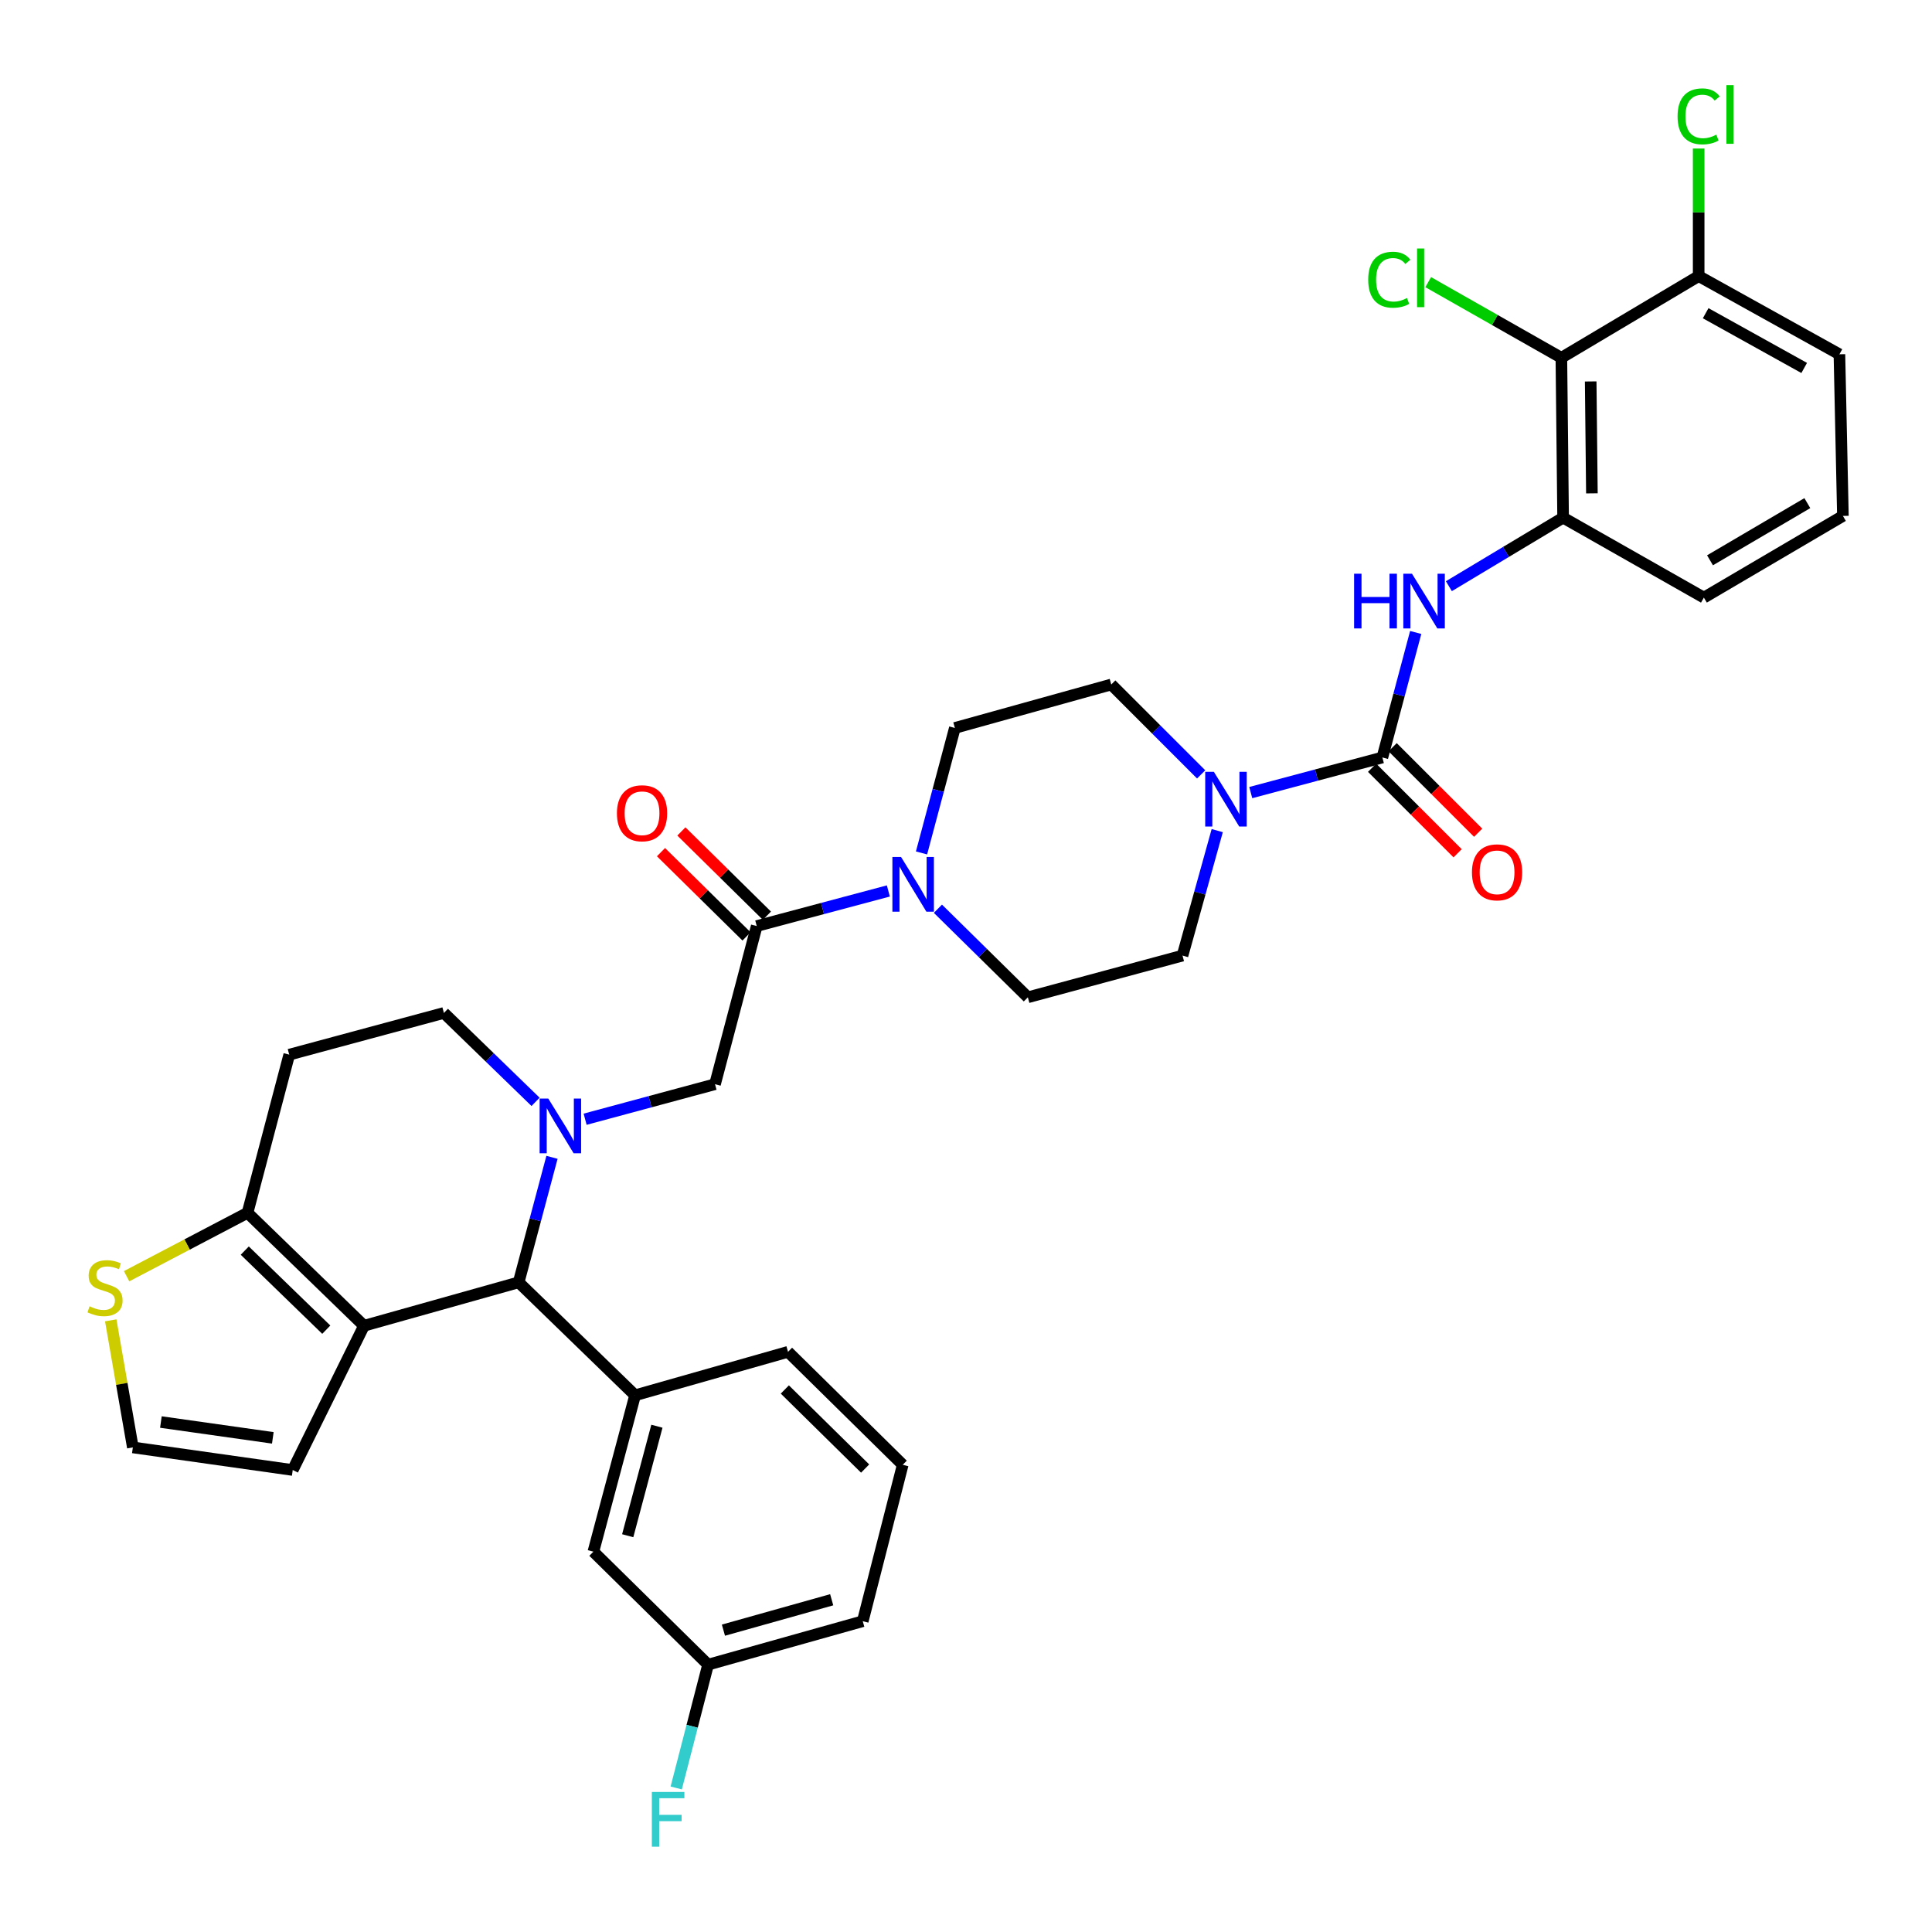 <?xml version='1.0' encoding='iso-8859-1'?>
<svg version='1.1' baseProfile='full'
              xmlns='http://www.w3.org/2000/svg'
                      xmlns:rdkit='http://www.rdkit.org/xml'
                      xmlns:xlink='http://www.w3.org/1999/xlink'
                  xml:space='preserve'
width='1000px' height='1000px' viewBox='0 0 1000 1000'>
<!-- END OF HEADER -->
<rect style='opacity:1.0;fill:#FFFFFF;stroke:none' width='1000' height='1000' x='0' y='0'> </rect>
<path class='bond-0' d='M 808.166,185.186 L 809.06,267.934' style='fill:none;fill-rule:evenodd;stroke:#000000;stroke-width:6px;stroke-linecap:butt;stroke-linejoin:miter;stroke-opacity:1' />
<path class='bond-0' d='M 823.338,197.436 L 823.964,255.36' style='fill:none;fill-rule:evenodd;stroke:#000000;stroke-width:6px;stroke-linecap:butt;stroke-linejoin:miter;stroke-opacity:1' />
<path class='bond-1' d='M 808.166,185.186 L 879.226,142.901' style='fill:none;fill-rule:evenodd;stroke:#000000;stroke-width:6px;stroke-linecap:butt;stroke-linejoin:miter;stroke-opacity:1' />
<path class='bond-2' d='M 808.166,185.186 L 773.701,165.612' style='fill:none;fill-rule:evenodd;stroke:#000000;stroke-width:6px;stroke-linecap:butt;stroke-linejoin:miter;stroke-opacity:1' />
<path class='bond-2' d='M 773.701,165.612 L 739.237,146.038' style='fill:none;fill-rule:evenodd;stroke:#00CC00;stroke-width:6px;stroke-linecap:butt;stroke-linejoin:miter;stroke-opacity:1' />
<path class='bond-3' d='M 630.039,429.923 L 621.052,462.269' style='fill:none;fill-rule:evenodd;stroke:#0000FF;stroke-width:6px;stroke-linecap:butt;stroke-linejoin:miter;stroke-opacity:1' />
<path class='bond-3' d='M 621.052,462.269 L 612.065,494.615' style='fill:none;fill-rule:evenodd;stroke:#000000;stroke-width:6px;stroke-linecap:butt;stroke-linejoin:miter;stroke-opacity:1' />
<path class='bond-4' d='M 647.391,410.24 L 681.45,401.157' style='fill:none;fill-rule:evenodd;stroke:#0000FF;stroke-width:6px;stroke-linecap:butt;stroke-linejoin:miter;stroke-opacity:1' />
<path class='bond-4' d='M 681.45,401.157 L 715.509,392.074' style='fill:none;fill-rule:evenodd;stroke:#000000;stroke-width:6px;stroke-linecap:butt;stroke-linejoin:miter;stroke-opacity:1' />
<path class='bond-5' d='M 621.718,400.824 L 598.452,377.558' style='fill:none;fill-rule:evenodd;stroke:#0000FF;stroke-width:6px;stroke-linecap:butt;stroke-linejoin:miter;stroke-opacity:1' />
<path class='bond-5' d='M 598.452,377.558 L 575.186,354.292' style='fill:none;fill-rule:evenodd;stroke:#000000;stroke-width:6px;stroke-linecap:butt;stroke-linejoin:miter;stroke-opacity:1' />
<path class='bond-6' d='M 710.192,397.391 L 732.328,419.524' style='fill:none;fill-rule:evenodd;stroke:#000000;stroke-width:6px;stroke-linecap:butt;stroke-linejoin:miter;stroke-opacity:1' />
<path class='bond-6' d='M 732.328,419.524 L 754.464,441.657' style='fill:none;fill-rule:evenodd;stroke:#FF0000;stroke-width:6px;stroke-linecap:butt;stroke-linejoin:miter;stroke-opacity:1' />
<path class='bond-6' d='M 720.825,386.756 L 742.961,408.889' style='fill:none;fill-rule:evenodd;stroke:#000000;stroke-width:6px;stroke-linecap:butt;stroke-linejoin:miter;stroke-opacity:1' />
<path class='bond-6' d='M 742.961,408.889 L 765.097,431.022' style='fill:none;fill-rule:evenodd;stroke:#FF0000;stroke-width:6px;stroke-linecap:butt;stroke-linejoin:miter;stroke-opacity:1' />
<path class='bond-7' d='M 715.509,392.074 L 724.136,359.721' style='fill:none;fill-rule:evenodd;stroke:#000000;stroke-width:6px;stroke-linecap:butt;stroke-linejoin:miter;stroke-opacity:1' />
<path class='bond-7' d='M 724.136,359.721 L 732.763,327.368' style='fill:none;fill-rule:evenodd;stroke:#0000FF;stroke-width:6px;stroke-linecap:butt;stroke-linejoin:miter;stroke-opacity:1' />
<path class='bond-8' d='M 749.936,303.41 L 779.498,285.672' style='fill:none;fill-rule:evenodd;stroke:#0000FF;stroke-width:6px;stroke-linecap:butt;stroke-linejoin:miter;stroke-opacity:1' />
<path class='bond-8' d='M 779.498,285.672 L 809.06,267.934' style='fill:none;fill-rule:evenodd;stroke:#000000;stroke-width:6px;stroke-linecap:butt;stroke-linejoin:miter;stroke-opacity:1' />
<path class='bond-9' d='M 809.06,267.934 L 881.924,309.317' style='fill:none;fill-rule:evenodd;stroke:#000000;stroke-width:6px;stroke-linecap:butt;stroke-linejoin:miter;stroke-opacity:1' />
<path class='bond-10' d='M 879.226,142.901 L 879.226,109.891' style='fill:none;fill-rule:evenodd;stroke:#000000;stroke-width:6px;stroke-linecap:butt;stroke-linejoin:miter;stroke-opacity:1' />
<path class='bond-10' d='M 879.226,109.891 L 879.226,76.882' style='fill:none;fill-rule:evenodd;stroke:#00CC00;stroke-width:6px;stroke-linecap:butt;stroke-linejoin:miter;stroke-opacity:1' />
<path class='bond-11' d='M 879.226,142.901 L 952.082,183.381' style='fill:none;fill-rule:evenodd;stroke:#000000;stroke-width:6px;stroke-linecap:butt;stroke-linejoin:miter;stroke-opacity:1' />
<path class='bond-11' d='M 882.85,162.119 L 933.849,190.455' style='fill:none;fill-rule:evenodd;stroke:#000000;stroke-width:6px;stroke-linecap:butt;stroke-linejoin:miter;stroke-opacity:1' />
<path class='bond-12' d='M 268.455,663.729 L 188.397,686.213' style='fill:none;fill-rule:evenodd;stroke:#000000;stroke-width:6px;stroke-linecap:butt;stroke-linejoin:miter;stroke-opacity:1' />
<path class='bond-13' d='M 268.455,663.729 L 277.083,631.377' style='fill:none;fill-rule:evenodd;stroke:#000000;stroke-width:6px;stroke-linecap:butt;stroke-linejoin:miter;stroke-opacity:1' />
<path class='bond-13' d='M 277.083,631.377 L 285.71,599.024' style='fill:none;fill-rule:evenodd;stroke:#0000FF;stroke-width:6px;stroke-linecap:butt;stroke-linejoin:miter;stroke-opacity:1' />
<path class='bond-14' d='M 268.455,663.729 L 328.72,722.198' style='fill:none;fill-rule:evenodd;stroke:#000000;stroke-width:6px;stroke-linecap:butt;stroke-linejoin:miter;stroke-opacity:1' />
<path class='bond-15' d='M 277.205,570.314 L 253.488,547.307' style='fill:none;fill-rule:evenodd;stroke:#0000FF;stroke-width:6px;stroke-linecap:butt;stroke-linejoin:miter;stroke-opacity:1' />
<path class='bond-15' d='M 253.488,547.307 L 229.771,524.3' style='fill:none;fill-rule:evenodd;stroke:#000000;stroke-width:6px;stroke-linecap:butt;stroke-linejoin:miter;stroke-opacity:1' />
<path class='bond-16' d='M 302.858,579.313 L 336.476,570.247' style='fill:none;fill-rule:evenodd;stroke:#0000FF;stroke-width:6px;stroke-linecap:butt;stroke-linejoin:miter;stroke-opacity:1' />
<path class='bond-16' d='M 336.476,570.247 L 370.094,561.18' style='fill:none;fill-rule:evenodd;stroke:#000000;stroke-width:6px;stroke-linecap:butt;stroke-linejoin:miter;stroke-opacity:1' />
<path class='bond-17' d='M 229.771,524.3 L 149.713,545.89' style='fill:none;fill-rule:evenodd;stroke:#000000;stroke-width:6px;stroke-linecap:butt;stroke-linejoin:miter;stroke-opacity:1' />
<path class='bond-18' d='M 149.713,545.89 L 128.124,627.744' style='fill:none;fill-rule:evenodd;stroke:#000000;stroke-width:6px;stroke-linecap:butt;stroke-linejoin:miter;stroke-opacity:1' />
<path class='bond-19' d='M 188.397,686.213 L 128.124,627.744' style='fill:none;fill-rule:evenodd;stroke:#000000;stroke-width:6px;stroke-linecap:butt;stroke-linejoin:miter;stroke-opacity:1' />
<path class='bond-19' d='M 168.885,688.237 L 126.694,647.309' style='fill:none;fill-rule:evenodd;stroke:#000000;stroke-width:6px;stroke-linecap:butt;stroke-linejoin:miter;stroke-opacity:1' />
<path class='bond-20' d='M 188.397,686.213 L 151.518,760.873' style='fill:none;fill-rule:evenodd;stroke:#000000;stroke-width:6px;stroke-linecap:butt;stroke-linejoin:miter;stroke-opacity:1' />
<path class='bond-21' d='M 128.124,627.744 L 96.826,644.159' style='fill:none;fill-rule:evenodd;stroke:#000000;stroke-width:6px;stroke-linecap:butt;stroke-linejoin:miter;stroke-opacity:1' />
<path class='bond-21' d='M 96.826,644.159 L 65.528,660.574' style='fill:none;fill-rule:evenodd;stroke:#CCCC00;stroke-width:6px;stroke-linecap:butt;stroke-linejoin:miter;stroke-opacity:1' />
<path class='bond-22' d='M 57.32,683.408 L 63.041,716.292' style='fill:none;fill-rule:evenodd;stroke:#CCCC00;stroke-width:6px;stroke-linecap:butt;stroke-linejoin:miter;stroke-opacity:1' />
<path class='bond-22' d='M 63.041,716.292 L 68.761,749.176' style='fill:none;fill-rule:evenodd;stroke:#000000;stroke-width:6px;stroke-linecap:butt;stroke-linejoin:miter;stroke-opacity:1' />
<path class='bond-23' d='M 68.761,749.176 L 151.518,760.873' style='fill:none;fill-rule:evenodd;stroke:#000000;stroke-width:6px;stroke-linecap:butt;stroke-linejoin:miter;stroke-opacity:1' />
<path class='bond-23' d='M 83.28,736.04 L 141.209,744.228' style='fill:none;fill-rule:evenodd;stroke:#000000;stroke-width:6px;stroke-linecap:butt;stroke-linejoin:miter;stroke-opacity:1' />
<path class='bond-24' d='M 494.234,376.784 L 485.606,409.133' style='fill:none;fill-rule:evenodd;stroke:#000000;stroke-width:6px;stroke-linecap:butt;stroke-linejoin:miter;stroke-opacity:1' />
<path class='bond-24' d='M 485.606,409.133 L 476.979,441.481' style='fill:none;fill-rule:evenodd;stroke:#0000FF;stroke-width:6px;stroke-linecap:butt;stroke-linejoin:miter;stroke-opacity:1' />
<path class='bond-25' d='M 494.234,376.784 L 575.186,354.292' style='fill:none;fill-rule:evenodd;stroke:#000000;stroke-width:6px;stroke-linecap:butt;stroke-linejoin:miter;stroke-opacity:1' />
<path class='bond-26' d='M 370.094,561.18 L 391.684,479.325' style='fill:none;fill-rule:evenodd;stroke:#000000;stroke-width:6px;stroke-linecap:butt;stroke-linejoin:miter;stroke-opacity:1' />
<path class='bond-27' d='M 391.684,479.325 L 425.747,470.242' style='fill:none;fill-rule:evenodd;stroke:#000000;stroke-width:6px;stroke-linecap:butt;stroke-linejoin:miter;stroke-opacity:1' />
<path class='bond-27' d='M 425.747,470.242 L 459.809,461.158' style='fill:none;fill-rule:evenodd;stroke:#0000FF;stroke-width:6px;stroke-linecap:butt;stroke-linejoin:miter;stroke-opacity:1' />
<path class='bond-28' d='M 396.96,473.968 L 374.821,452.162' style='fill:none;fill-rule:evenodd;stroke:#000000;stroke-width:6px;stroke-linecap:butt;stroke-linejoin:miter;stroke-opacity:1' />
<path class='bond-28' d='M 374.821,452.162 L 352.681,430.355' style='fill:none;fill-rule:evenodd;stroke:#FF0000;stroke-width:6px;stroke-linecap:butt;stroke-linejoin:miter;stroke-opacity:1' />
<path class='bond-28' d='M 386.407,484.683 L 364.267,462.876' style='fill:none;fill-rule:evenodd;stroke:#000000;stroke-width:6px;stroke-linecap:butt;stroke-linejoin:miter;stroke-opacity:1' />
<path class='bond-28' d='M 364.267,462.876 L 342.128,441.07' style='fill:none;fill-rule:evenodd;stroke:#FF0000;stroke-width:6px;stroke-linecap:butt;stroke-linejoin:miter;stroke-opacity:1' />
<path class='bond-29' d='M 485.467,470.364 L 508.741,493.284' style='fill:none;fill-rule:evenodd;stroke:#0000FF;stroke-width:6px;stroke-linecap:butt;stroke-linejoin:miter;stroke-opacity:1' />
<path class='bond-29' d='M 508.741,493.284 L 532.015,516.204' style='fill:none;fill-rule:evenodd;stroke:#000000;stroke-width:6px;stroke-linecap:butt;stroke-linejoin:miter;stroke-opacity:1' />
<path class='bond-30' d='M 532.015,516.204 L 612.065,494.615' style='fill:none;fill-rule:evenodd;stroke:#000000;stroke-width:6px;stroke-linecap:butt;stroke-linejoin:miter;stroke-opacity:1' />
<path class='bond-31' d='M 328.72,722.198 L 307.131,803.15' style='fill:none;fill-rule:evenodd;stroke:#000000;stroke-width:6px;stroke-linecap:butt;stroke-linejoin:miter;stroke-opacity:1' />
<path class='bond-31' d='M 340.013,738.216 L 324.9,794.883' style='fill:none;fill-rule:evenodd;stroke:#000000;stroke-width:6px;stroke-linecap:butt;stroke-linejoin:miter;stroke-opacity:1' />
<path class='bond-32' d='M 328.72,722.198 L 407.876,699.706' style='fill:none;fill-rule:evenodd;stroke:#000000;stroke-width:6px;stroke-linecap:butt;stroke-linejoin:miter;stroke-opacity:1' />
<path class='bond-33' d='M 307.131,803.15 L 366.502,861.619' style='fill:none;fill-rule:evenodd;stroke:#000000;stroke-width:6px;stroke-linecap:butt;stroke-linejoin:miter;stroke-opacity:1' />
<path class='bond-34' d='M 366.502,861.619 L 358.255,893.534' style='fill:none;fill-rule:evenodd;stroke:#000000;stroke-width:6px;stroke-linecap:butt;stroke-linejoin:miter;stroke-opacity:1' />
<path class='bond-34' d='M 358.255,893.534 L 350.008,925.449' style='fill:none;fill-rule:evenodd;stroke:#33CCCC;stroke-width:6px;stroke-linecap:butt;stroke-linejoin:miter;stroke-opacity:1' />
<path class='bond-35' d='M 366.502,861.619 L 446.56,839.135' style='fill:none;fill-rule:evenodd;stroke:#000000;stroke-width:6px;stroke-linecap:butt;stroke-linejoin:miter;stroke-opacity:1' />
<path class='bond-35' d='M 374.444,843.767 L 430.485,828.029' style='fill:none;fill-rule:evenodd;stroke:#000000;stroke-width:6px;stroke-linecap:butt;stroke-linejoin:miter;stroke-opacity:1' />
<path class='bond-36' d='M 407.876,699.706 L 467.247,758.175' style='fill:none;fill-rule:evenodd;stroke:#000000;stroke-width:6px;stroke-linecap:butt;stroke-linejoin:miter;stroke-opacity:1' />
<path class='bond-36' d='M 406.229,719.192 L 447.789,760.12' style='fill:none;fill-rule:evenodd;stroke:#000000;stroke-width:6px;stroke-linecap:butt;stroke-linejoin:miter;stroke-opacity:1' />
<path class='bond-37' d='M 467.247,758.175 L 446.56,839.135' style='fill:none;fill-rule:evenodd;stroke:#000000;stroke-width:6px;stroke-linecap:butt;stroke-linejoin:miter;stroke-opacity:1' />
<path class='bond-38' d='M 953.886,267.04 L 952.082,183.381' style='fill:none;fill-rule:evenodd;stroke:#000000;stroke-width:6px;stroke-linecap:butt;stroke-linejoin:miter;stroke-opacity:1' />
<path class='bond-39' d='M 953.886,267.04 L 881.924,309.317' style='fill:none;fill-rule:evenodd;stroke:#000000;stroke-width:6px;stroke-linecap:butt;stroke-linejoin:miter;stroke-opacity:1' />
<path class='bond-39' d='M 935.474,260.415 L 885.101,290.008' style='fill:none;fill-rule:evenodd;stroke:#000000;stroke-width:6px;stroke-linecap:butt;stroke-linejoin:miter;stroke-opacity:1' />
<path  class='atom-1' d='M 628.297 399.503
L 637.577 414.503
Q 638.497 415.983, 639.977 418.663
Q 641.457 421.343, 641.537 421.503
L 641.537 399.503
L 645.297 399.503
L 645.297 427.823
L 641.417 427.823
L 631.457 411.423
Q 630.297 409.503, 629.057 407.303
Q 627.857 405.103, 627.497 404.423
L 627.497 427.823
L 623.817 427.823
L 623.817 399.503
L 628.297 399.503
' fill='#0000FF'/>
<path  class='atom-3' d='M 761.88 451.516
Q 761.88 444.716, 765.24 440.916
Q 768.6 437.116, 774.88 437.116
Q 781.16 437.116, 784.52 440.916
Q 787.88 444.716, 787.88 451.516
Q 787.88 458.396, 784.48 462.316
Q 781.08 466.196, 774.88 466.196
Q 768.64 466.196, 765.24 462.316
Q 761.88 458.436, 761.88 451.516
M 774.88 462.996
Q 779.2 462.996, 781.52 460.116
Q 783.88 457.196, 783.88 451.516
Q 783.88 445.956, 781.52 443.156
Q 779.2 440.316, 774.88 440.316
Q 770.56 440.316, 768.2 443.116
Q 765.88 445.916, 765.88 451.516
Q 765.88 457.236, 768.2 460.116
Q 770.56 462.996, 774.88 462.996
' fill='#FF0000'/>
<path  class='atom-4' d='M 700.878 296.953
L 704.718 296.953
L 704.718 308.993
L 719.198 308.993
L 719.198 296.953
L 723.038 296.953
L 723.038 325.273
L 719.198 325.273
L 719.198 312.193
L 704.718 312.193
L 704.718 325.273
L 700.878 325.273
L 700.878 296.953
' fill='#0000FF'/>
<path  class='atom-4' d='M 730.838 296.953
L 740.118 311.953
Q 741.038 313.433, 742.518 316.113
Q 743.998 318.793, 744.078 318.953
L 744.078 296.953
L 747.838 296.953
L 747.838 325.273
L 743.958 325.273
L 733.998 308.873
Q 732.838 306.953, 731.598 304.753
Q 730.398 302.553, 730.038 301.873
L 730.038 325.273
L 726.358 325.273
L 726.358 296.953
L 730.838 296.953
' fill='#0000FF'/>
<path  class='atom-8' d='M 283.785 568.609
L 293.065 583.609
Q 293.985 585.089, 295.465 587.769
Q 296.945 590.449, 297.025 590.609
L 297.025 568.609
L 300.785 568.609
L 300.785 596.929
L 296.905 596.929
L 286.945 580.529
Q 285.785 578.609, 284.545 576.409
Q 283.345 574.209, 282.985 573.529
L 282.985 596.929
L 279.305 596.929
L 279.305 568.609
L 283.785 568.609
' fill='#0000FF'/>
<path  class='atom-13' d='M 46.366 676.148
Q 46.686 676.268, 48.006 676.828
Q 49.326 677.388, 50.766 677.748
Q 52.246 678.068, 53.686 678.068
Q 56.366 678.068, 57.926 676.788
Q 59.486 675.468, 59.486 673.188
Q 59.486 671.628, 58.686 670.668
Q 57.926 669.708, 56.726 669.188
Q 55.526 668.668, 53.526 668.068
Q 51.006 667.308, 49.486 666.588
Q 48.006 665.868, 46.926 664.348
Q 45.886 662.828, 45.886 660.268
Q 45.886 656.708, 48.286 654.508
Q 50.726 652.308, 55.526 652.308
Q 58.806 652.308, 62.526 653.868
L 61.606 656.948
Q 58.206 655.548, 55.646 655.548
Q 52.886 655.548, 51.366 656.708
Q 49.846 657.828, 49.886 659.788
Q 49.886 661.308, 50.646 662.228
Q 51.446 663.148, 52.566 663.668
Q 53.726 664.188, 55.646 664.788
Q 58.206 665.588, 59.726 666.388
Q 61.246 667.188, 62.326 668.828
Q 63.446 670.428, 63.446 673.188
Q 63.446 677.108, 60.806 679.228
Q 58.206 681.308, 53.846 681.308
Q 51.326 681.308, 49.406 680.748
Q 47.526 680.228, 45.286 679.308
L 46.366 676.148
' fill='#CCCC00'/>
<path  class='atom-19' d='M 466.384 443.576
L 475.664 458.576
Q 476.584 460.056, 478.064 462.736
Q 479.544 465.416, 479.624 465.576
L 479.624 443.576
L 483.384 443.576
L 483.384 471.896
L 479.504 471.896
L 469.544 455.496
Q 468.384 453.576, 467.144 451.376
Q 465.944 449.176, 465.584 448.496
L 465.584 471.896
L 461.904 471.896
L 461.904 443.576
L 466.384 443.576
' fill='#0000FF'/>
<path  class='atom-20' d='M 319.321 420.937
Q 319.321 414.137, 322.681 410.337
Q 326.041 406.537, 332.321 406.537
Q 338.601 406.537, 341.961 410.337
Q 345.321 414.137, 345.321 420.937
Q 345.321 427.817, 341.921 431.737
Q 338.521 435.617, 332.321 435.617
Q 326.081 435.617, 322.681 431.737
Q 319.321 427.857, 319.321 420.937
M 332.321 432.417
Q 336.641 432.417, 338.961 429.537
Q 341.321 426.617, 341.321 420.937
Q 341.321 415.377, 338.961 412.577
Q 336.641 409.737, 332.321 409.737
Q 328.001 409.737, 325.641 412.537
Q 323.321 415.337, 323.321 420.937
Q 323.321 426.657, 325.641 429.537
Q 328.001 432.417, 332.321 432.417
' fill='#FF0000'/>
<path  class='atom-25' d='M 337.395 927.517
L 354.235 927.517
L 354.235 930.757
L 341.195 930.757
L 341.195 939.357
L 352.795 939.357
L 352.795 942.637
L 341.195 942.637
L 341.195 955.837
L 337.395 955.837
L 337.395 927.517
' fill='#33CCCC'/>
<path  class='atom-31' d='M 708.182 144.783
Q 708.182 137.743, 711.462 134.063
Q 714.782 130.343, 721.062 130.343
Q 726.902 130.343, 730.022 134.463
L 727.382 136.623
Q 725.102 133.623, 721.062 133.623
Q 716.782 133.623, 714.502 136.503
Q 712.262 139.343, 712.262 144.783
Q 712.262 150.383, 714.582 153.263
Q 716.942 156.143, 721.502 156.143
Q 724.622 156.143, 728.262 154.263
L 729.382 157.263
Q 727.902 158.223, 725.662 158.783
Q 723.422 159.343, 720.942 159.343
Q 714.782 159.343, 711.462 155.583
Q 708.182 151.823, 708.182 144.783
' fill='#00CC00'/>
<path  class='atom-31' d='M 733.462 128.623
L 737.142 128.623
L 737.142 158.983
L 733.462 158.983
L 733.462 128.623
' fill='#00CC00'/>
<path  class='atom-32' d='M 868.306 60.23
Q 868.306 53.19, 871.586 49.51
Q 874.906 45.79, 881.186 45.79
Q 887.026 45.79, 890.146 49.91
L 887.506 52.07
Q 885.226 49.07, 881.186 49.07
Q 876.906 49.07, 874.626 51.95
Q 872.386 54.79, 872.386 60.23
Q 872.386 65.83, 874.706 68.71
Q 877.066 71.59, 881.626 71.59
Q 884.746 71.59, 888.386 69.71
L 889.506 72.71
Q 888.026 73.67, 885.786 74.23
Q 883.546 74.79, 881.066 74.79
Q 874.906 74.79, 871.586 71.03
Q 868.306 67.27, 868.306 60.23
' fill='#00CC00'/>
<path  class='atom-32' d='M 893.586 44.07
L 897.266 44.07
L 897.266 74.43
L 893.586 74.43
L 893.586 44.07
' fill='#00CC00'/>
</svg>
